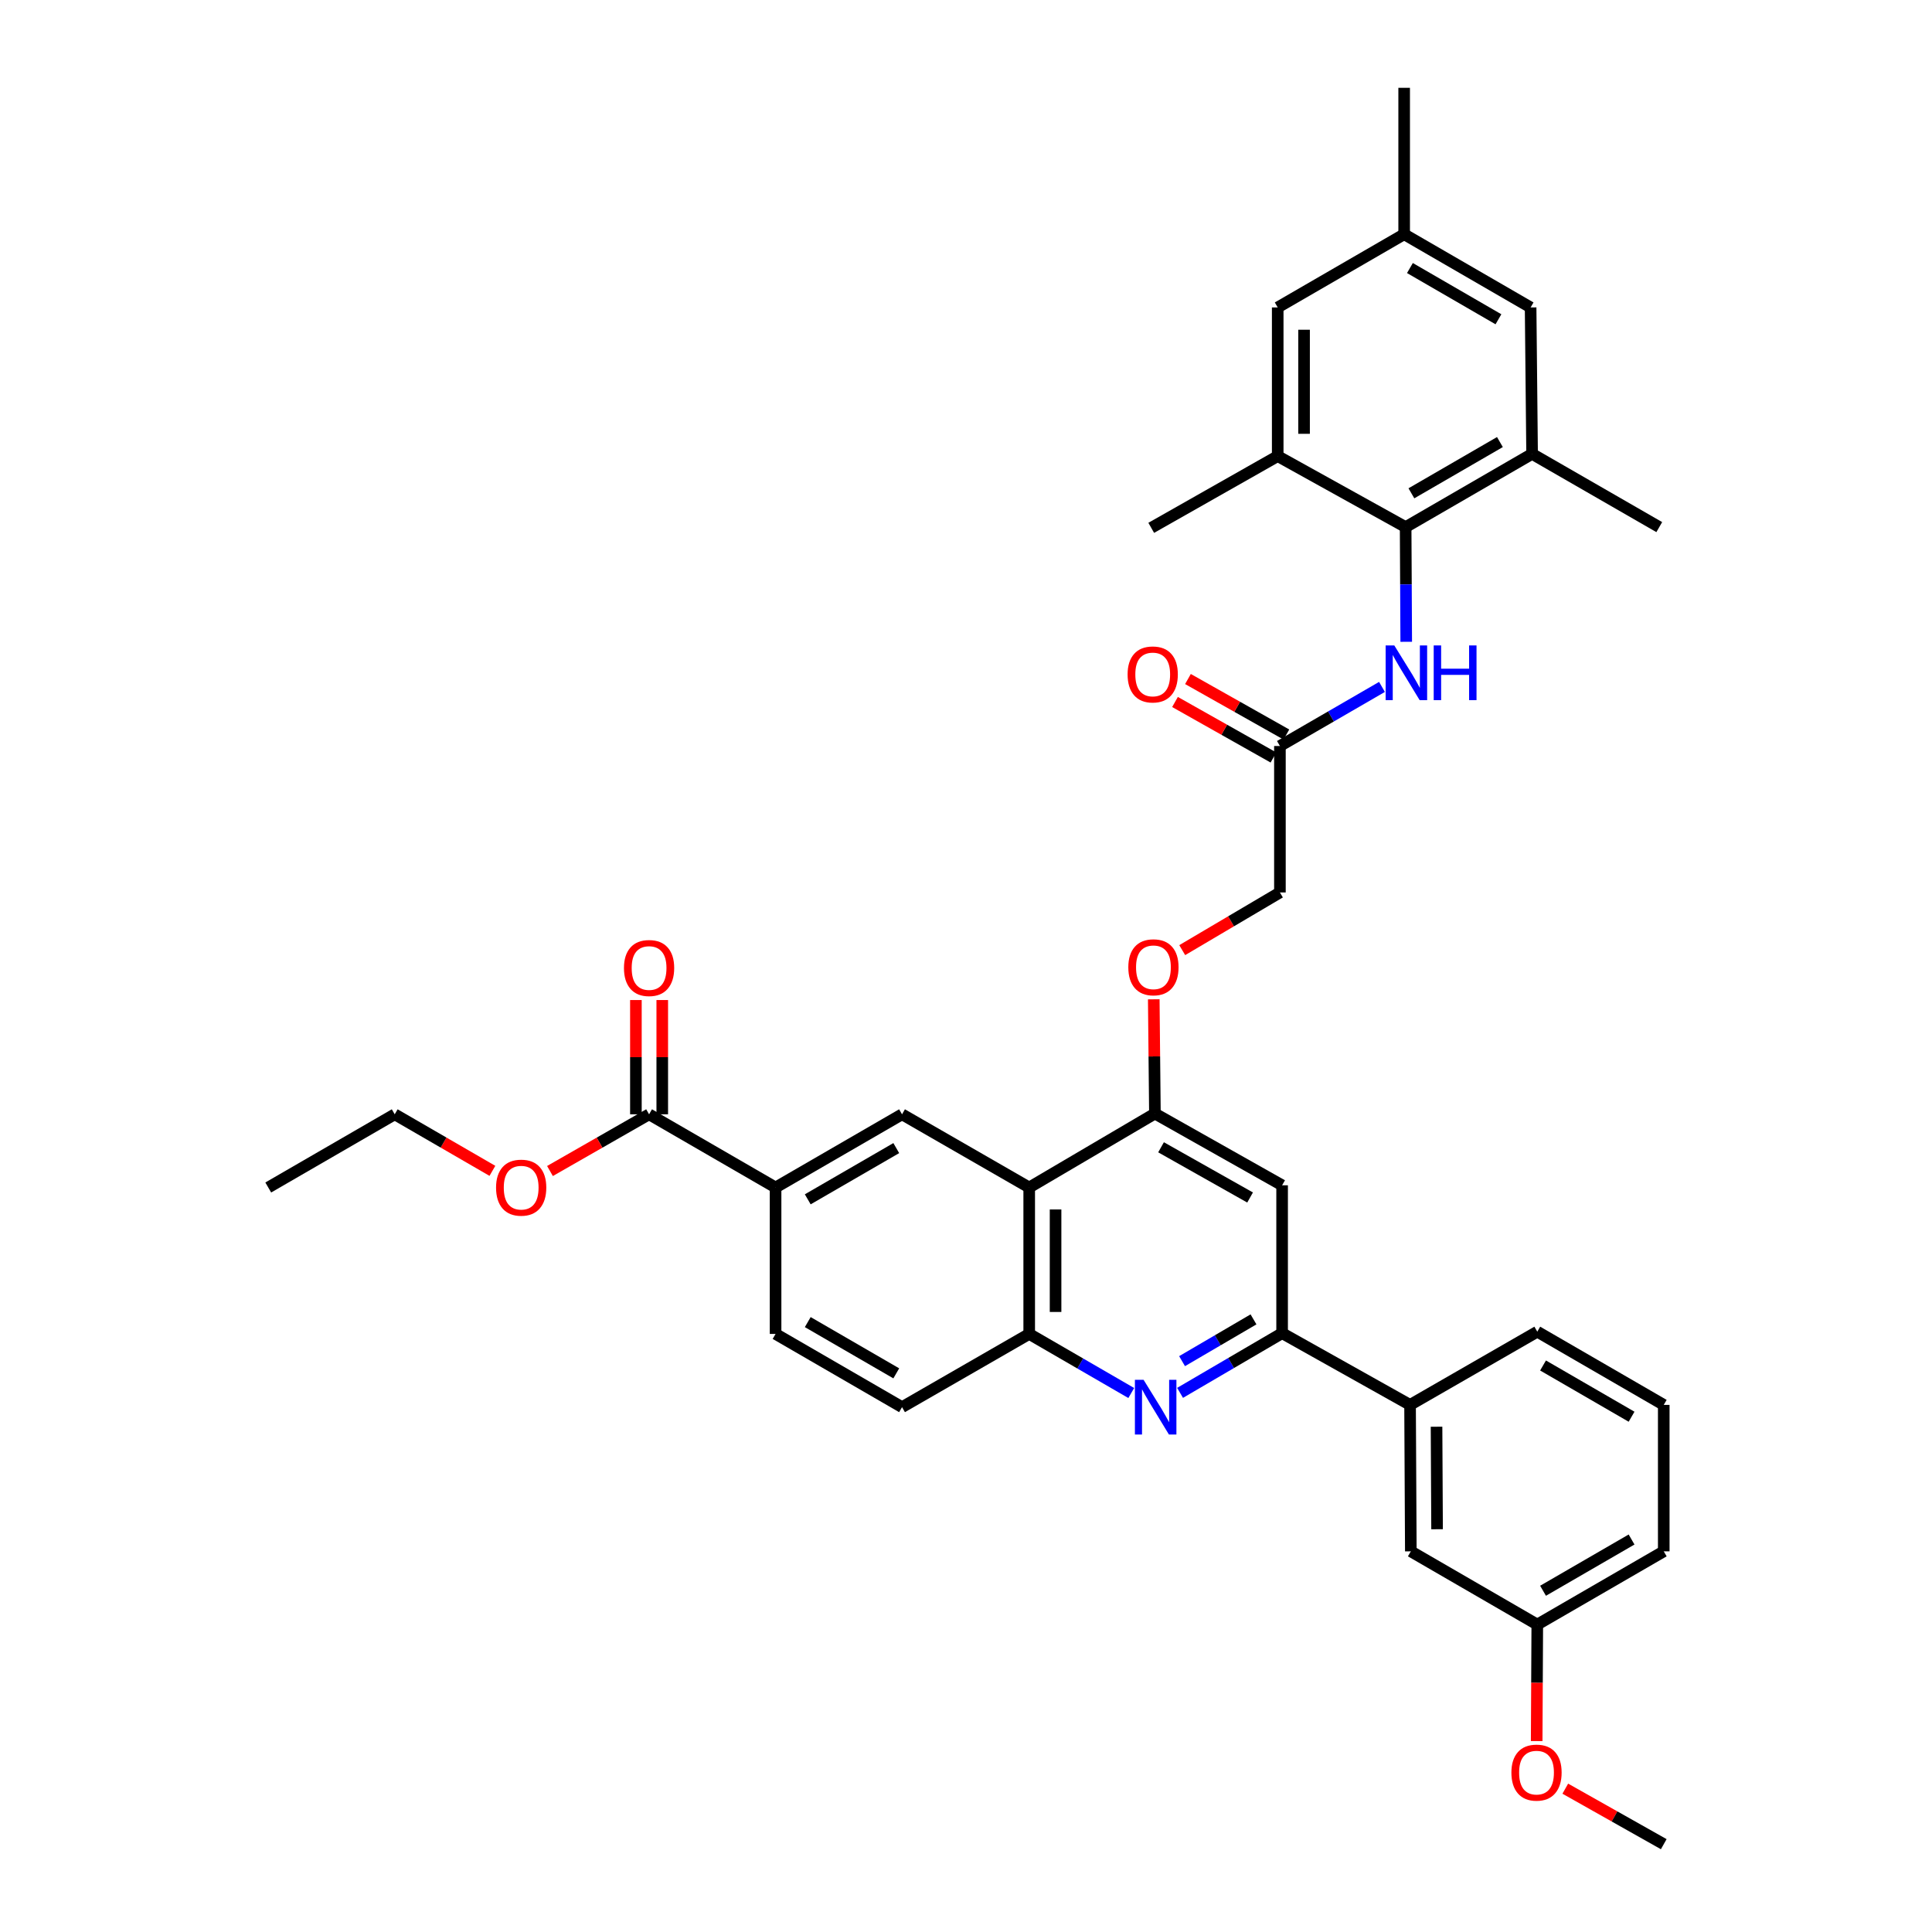 <?xml version='1.0' encoding='iso-8859-1'?>
<svg version='1.1' baseProfile='full'
              xmlns='http://www.w3.org/2000/svg'
                      xmlns:rdkit='http://www.rdkit.org/xml'
                      xmlns:xlink='http://www.w3.org/1999/xlink'
                  xml:space='preserve'
width='1000px' height='1000px' viewBox='0 0 1000 1000'>
<!-- END OF HEADER -->
<rect style='opacity:1.0;fill:#FFFFFF;stroke:none' width='1000' height='1000' x='0' y='0'> </rect>
<path class='bond-1' d='M 610.803,720.945 L 637.212,705.494' style='fill:none;fill-rule:evenodd;stroke:#0000FF;stroke-width:6px;stroke-linecap:butt;stroke-linejoin:miter;stroke-opacity:1' />
<path class='bond-1' d='M 637.212,705.494 L 663.62,690.044' style='fill:none;fill-rule:evenodd;stroke:#000000;stroke-width:6px;stroke-linecap:butt;stroke-linejoin:miter;stroke-opacity:1' />
<path class='bond-1' d='M 611.836,704.533 L 630.322,693.718' style='fill:none;fill-rule:evenodd;stroke:#0000FF;stroke-width:6px;stroke-linecap:butt;stroke-linejoin:miter;stroke-opacity:1' />
<path class='bond-1' d='M 630.322,693.718 L 648.808,682.903' style='fill:none;fill-rule:evenodd;stroke:#000000;stroke-width:6px;stroke-linecap:butt;stroke-linejoin:miter;stroke-opacity:1' />
<path class='bond-4' d='M 585.537,721.024 L 559.126,705.731' style='fill:none;fill-rule:evenodd;stroke:#0000FF;stroke-width:6px;stroke-linecap:butt;stroke-linejoin:miter;stroke-opacity:1' />
<path class='bond-4' d='M 559.126,705.731 L 532.715,690.438' style='fill:none;fill-rule:evenodd;stroke:#000000;stroke-width:6px;stroke-linecap:butt;stroke-linejoin:miter;stroke-opacity:1' />
<path class='bond-0' d='M 532.715,614.646 L 532.715,690.438' style='fill:none;fill-rule:evenodd;stroke:#000000;stroke-width:6px;stroke-linecap:butt;stroke-linejoin:miter;stroke-opacity:1' />
<path class='bond-0' d='M 546.359,626.015 L 546.359,679.069' style='fill:none;fill-rule:evenodd;stroke:#000000;stroke-width:6px;stroke-linecap:butt;stroke-linejoin:miter;stroke-opacity:1' />
<path class='bond-3' d='M 532.715,614.646 L 597.781,576.375' style='fill:none;fill-rule:evenodd;stroke:#000000;stroke-width:6px;stroke-linecap:butt;stroke-linejoin:miter;stroke-opacity:1' />
<path class='bond-5' d='M 532.715,614.646 L 466.891,576.762' style='fill:none;fill-rule:evenodd;stroke:#000000;stroke-width:6px;stroke-linecap:butt;stroke-linejoin:miter;stroke-opacity:1' />
<path class='bond-6' d='M 663.62,690.044 L 663.62,613.509' style='fill:none;fill-rule:evenodd;stroke:#000000;stroke-width:6px;stroke-linecap:butt;stroke-linejoin:miter;stroke-opacity:1' />
<path class='bond-13' d='M 663.62,690.044 L 729.846,727.17' style='fill:none;fill-rule:evenodd;stroke:#000000;stroke-width:6px;stroke-linecap:butt;stroke-linejoin:miter;stroke-opacity:1' />
<path class='bond-2' d='M 727.557,272.83 L 727.709,302.51' style='fill:none;fill-rule:evenodd;stroke:#000000;stroke-width:6px;stroke-linecap:butt;stroke-linejoin:miter;stroke-opacity:1' />
<path class='bond-2' d='M 727.709,302.51 L 727.861,332.19' style='fill:none;fill-rule:evenodd;stroke:#0000FF;stroke-width:6px;stroke-linecap:butt;stroke-linejoin:miter;stroke-opacity:1' />
<path class='bond-8' d='M 727.557,272.83 L 793.01,234.93' style='fill:none;fill-rule:evenodd;stroke:#000000;stroke-width:6px;stroke-linecap:butt;stroke-linejoin:miter;stroke-opacity:1' />
<path class='bond-8' d='M 730.538,255.337 L 776.355,228.808' style='fill:none;fill-rule:evenodd;stroke:#000000;stroke-width:6px;stroke-linecap:butt;stroke-linejoin:miter;stroke-opacity:1' />
<path class='bond-9' d='M 727.557,272.83 L 661.339,236.082' style='fill:none;fill-rule:evenodd;stroke:#000000;stroke-width:6px;stroke-linecap:butt;stroke-linejoin:miter;stroke-opacity:1' />
<path class='bond-14' d='M 597.781,576.375 L 597.482,546.807' style='fill:none;fill-rule:evenodd;stroke:#000000;stroke-width:6px;stroke-linecap:butt;stroke-linejoin:miter;stroke-opacity:1' />
<path class='bond-14' d='M 597.482,546.807 L 597.184,517.239' style='fill:none;fill-rule:evenodd;stroke:#FF0000;stroke-width:6px;stroke-linecap:butt;stroke-linejoin:miter;stroke-opacity:1' />
<path class='bond-36' d='M 597.781,576.375 L 663.62,613.509' style='fill:none;fill-rule:evenodd;stroke:#000000;stroke-width:6px;stroke-linecap:butt;stroke-linejoin:miter;stroke-opacity:1' />
<path class='bond-36' d='M 600.954,593.829 L 647.042,619.823' style='fill:none;fill-rule:evenodd;stroke:#000000;stroke-width:6px;stroke-linecap:butt;stroke-linejoin:miter;stroke-opacity:1' />
<path class='bond-17' d='M 532.715,690.438 L 466.891,728.338' style='fill:none;fill-rule:evenodd;stroke:#000000;stroke-width:6px;stroke-linecap:butt;stroke-linejoin:miter;stroke-opacity:1' />
<path class='bond-37' d='M 466.891,576.762 L 401.438,614.646' style='fill:none;fill-rule:evenodd;stroke:#000000;stroke-width:6px;stroke-linecap:butt;stroke-linejoin:miter;stroke-opacity:1' />
<path class='bond-37' d='M 463.908,594.253 L 418.091,620.772' style='fill:none;fill-rule:evenodd;stroke:#000000;stroke-width:6px;stroke-linecap:butt;stroke-linejoin:miter;stroke-opacity:1' />
<path class='bond-7' d='M 715.313,355.548 L 688.898,370.841' style='fill:none;fill-rule:evenodd;stroke:#0000FF;stroke-width:6px;stroke-linecap:butt;stroke-linejoin:miter;stroke-opacity:1' />
<path class='bond-7' d='M 688.898,370.841 L 662.483,386.134' style='fill:none;fill-rule:evenodd;stroke:#000000;stroke-width:6px;stroke-linecap:butt;stroke-linejoin:miter;stroke-opacity:1' />
<path class='bond-15' d='M 793.01,234.93 L 792.244,159.131' style='fill:none;fill-rule:evenodd;stroke:#000000;stroke-width:6px;stroke-linecap:butt;stroke-linejoin:miter;stroke-opacity:1' />
<path class='bond-27' d='M 793.01,234.93 L 858.834,272.83' style='fill:none;fill-rule:evenodd;stroke:#000000;stroke-width:6px;stroke-linecap:butt;stroke-linejoin:miter;stroke-opacity:1' />
<path class='bond-16' d='M 661.339,236.082 L 661.339,159.131' style='fill:none;fill-rule:evenodd;stroke:#000000;stroke-width:6px;stroke-linecap:butt;stroke-linejoin:miter;stroke-opacity:1' />
<path class='bond-16' d='M 674.983,224.539 L 674.983,170.673' style='fill:none;fill-rule:evenodd;stroke:#000000;stroke-width:6px;stroke-linecap:butt;stroke-linejoin:miter;stroke-opacity:1' />
<path class='bond-28' d='M 661.339,236.082 L 595.878,273.209' style='fill:none;fill-rule:evenodd;stroke:#000000;stroke-width:6px;stroke-linecap:butt;stroke-linejoin:miter;stroke-opacity:1' />
<path class='bond-10' d='M 401.438,614.646 L 401.438,690.438' style='fill:none;fill-rule:evenodd;stroke:#000000;stroke-width:6px;stroke-linecap:butt;stroke-linejoin:miter;stroke-opacity:1' />
<path class='bond-11' d='M 401.438,614.646 L 335.963,576.762' style='fill:none;fill-rule:evenodd;stroke:#000000;stroke-width:6px;stroke-linecap:butt;stroke-linejoin:miter;stroke-opacity:1' />
<path class='bond-19' d='M 342.785,576.762 L 342.785,547.19' style='fill:none;fill-rule:evenodd;stroke:#000000;stroke-width:6px;stroke-linecap:butt;stroke-linejoin:miter;stroke-opacity:1' />
<path class='bond-19' d='M 342.785,547.19 L 342.785,517.618' style='fill:none;fill-rule:evenodd;stroke:#FF0000;stroke-width:6px;stroke-linecap:butt;stroke-linejoin:miter;stroke-opacity:1' />
<path class='bond-19' d='M 329.141,576.762 L 329.141,547.19' style='fill:none;fill-rule:evenodd;stroke:#000000;stroke-width:6px;stroke-linecap:butt;stroke-linejoin:miter;stroke-opacity:1' />
<path class='bond-19' d='M 329.141,547.19 L 329.141,517.618' style='fill:none;fill-rule:evenodd;stroke:#FF0000;stroke-width:6px;stroke-linecap:butt;stroke-linejoin:miter;stroke-opacity:1' />
<path class='bond-25' d='M 335.963,576.762 L 310.315,591.439' style='fill:none;fill-rule:evenodd;stroke:#000000;stroke-width:6px;stroke-linecap:butt;stroke-linejoin:miter;stroke-opacity:1' />
<path class='bond-25' d='M 310.315,591.439 L 284.667,606.116' style='fill:none;fill-rule:evenodd;stroke:#FF0000;stroke-width:6px;stroke-linecap:butt;stroke-linejoin:miter;stroke-opacity:1' />
<path class='bond-12' d='M 662.483,386.134 L 662.483,461.934' style='fill:none;fill-rule:evenodd;stroke:#000000;stroke-width:6px;stroke-linecap:butt;stroke-linejoin:miter;stroke-opacity:1' />
<path class='bond-22' d='M 665.834,380.192 L 640.359,365.827' style='fill:none;fill-rule:evenodd;stroke:#000000;stroke-width:6px;stroke-linecap:butt;stroke-linejoin:miter;stroke-opacity:1' />
<path class='bond-22' d='M 640.359,365.827 L 614.885,351.462' style='fill:none;fill-rule:evenodd;stroke:#FF0000;stroke-width:6px;stroke-linecap:butt;stroke-linejoin:miter;stroke-opacity:1' />
<path class='bond-22' d='M 659.132,392.077 L 633.658,377.711' style='fill:none;fill-rule:evenodd;stroke:#000000;stroke-width:6px;stroke-linecap:butt;stroke-linejoin:miter;stroke-opacity:1' />
<path class='bond-22' d='M 633.658,377.711 L 608.183,363.346' style='fill:none;fill-rule:evenodd;stroke:#FF0000;stroke-width:6px;stroke-linecap:butt;stroke-linejoin:miter;stroke-opacity:1' />
<path class='bond-18' d='M 729.846,727.17 L 730.24,802.97' style='fill:none;fill-rule:evenodd;stroke:#000000;stroke-width:6px;stroke-linecap:butt;stroke-linejoin:miter;stroke-opacity:1' />
<path class='bond-18' d='M 743.549,738.469 L 743.825,791.529' style='fill:none;fill-rule:evenodd;stroke:#000000;stroke-width:6px;stroke-linecap:butt;stroke-linejoin:miter;stroke-opacity:1' />
<path class='bond-29' d='M 729.846,727.17 L 795.693,689.278' style='fill:none;fill-rule:evenodd;stroke:#000000;stroke-width:6px;stroke-linecap:butt;stroke-linejoin:miter;stroke-opacity:1' />
<path class='bond-23' d='M 611.916,491.787 L 637.2,476.86' style='fill:none;fill-rule:evenodd;stroke:#FF0000;stroke-width:6px;stroke-linecap:butt;stroke-linejoin:miter;stroke-opacity:1' />
<path class='bond-23' d='M 637.2,476.86 L 662.483,461.934' style='fill:none;fill-rule:evenodd;stroke:#000000;stroke-width:6px;stroke-linecap:butt;stroke-linejoin:miter;stroke-opacity:1' />
<path class='bond-39' d='M 792.244,159.131 L 726.791,121.246' style='fill:none;fill-rule:evenodd;stroke:#000000;stroke-width:6px;stroke-linecap:butt;stroke-linejoin:miter;stroke-opacity:1' />
<path class='bond-39' d='M 775.591,165.257 L 729.774,138.737' style='fill:none;fill-rule:evenodd;stroke:#000000;stroke-width:6px;stroke-linecap:butt;stroke-linejoin:miter;stroke-opacity:1' />
<path class='bond-20' d='M 661.339,159.131 L 726.791,121.246' style='fill:none;fill-rule:evenodd;stroke:#000000;stroke-width:6px;stroke-linecap:butt;stroke-linejoin:miter;stroke-opacity:1' />
<path class='bond-21' d='M 466.891,728.338 L 401.438,690.438' style='fill:none;fill-rule:evenodd;stroke:#000000;stroke-width:6px;stroke-linecap:butt;stroke-linejoin:miter;stroke-opacity:1' />
<path class='bond-21' d='M 463.91,710.845 L 418.093,684.316' style='fill:none;fill-rule:evenodd;stroke:#000000;stroke-width:6px;stroke-linecap:butt;stroke-linejoin:miter;stroke-opacity:1' />
<path class='bond-24' d='M 730.24,802.97 L 795.693,840.869' style='fill:none;fill-rule:evenodd;stroke:#000000;stroke-width:6px;stroke-linecap:butt;stroke-linejoin:miter;stroke-opacity:1' />
<path class='bond-31' d='M 726.791,121.246 L 726.791,45.455' style='fill:none;fill-rule:evenodd;stroke:#000000;stroke-width:6px;stroke-linecap:butt;stroke-linejoin:miter;stroke-opacity:1' />
<path class='bond-26' d='M 795.693,840.869 L 795.538,871.027' style='fill:none;fill-rule:evenodd;stroke:#000000;stroke-width:6px;stroke-linecap:butt;stroke-linejoin:miter;stroke-opacity:1' />
<path class='bond-26' d='M 795.538,871.027 L 795.382,901.185' style='fill:none;fill-rule:evenodd;stroke:#FF0000;stroke-width:6px;stroke-linecap:butt;stroke-linejoin:miter;stroke-opacity:1' />
<path class='bond-38' d='M 795.693,840.869 L 861.153,802.97' style='fill:none;fill-rule:evenodd;stroke:#000000;stroke-width:6px;stroke-linecap:butt;stroke-linejoin:miter;stroke-opacity:1' />
<path class='bond-38' d='M 798.676,823.377 L 844.498,796.847' style='fill:none;fill-rule:evenodd;stroke:#000000;stroke-width:6px;stroke-linecap:butt;stroke-linejoin:miter;stroke-opacity:1' />
<path class='bond-33' d='M 254.869,606.028 L 229.588,591.395' style='fill:none;fill-rule:evenodd;stroke:#FF0000;stroke-width:6px;stroke-linecap:butt;stroke-linejoin:miter;stroke-opacity:1' />
<path class='bond-33' d='M 229.588,591.395 L 204.307,576.762' style='fill:none;fill-rule:evenodd;stroke:#000000;stroke-width:6px;stroke-linecap:butt;stroke-linejoin:miter;stroke-opacity:1' />
<path class='bond-34' d='M 810.189,925.813 L 835.671,940.179' style='fill:none;fill-rule:evenodd;stroke:#FF0000;stroke-width:6px;stroke-linecap:butt;stroke-linejoin:miter;stroke-opacity:1' />
<path class='bond-34' d='M 835.671,940.179 L 861.153,954.545' style='fill:none;fill-rule:evenodd;stroke:#000000;stroke-width:6px;stroke-linecap:butt;stroke-linejoin:miter;stroke-opacity:1' />
<path class='bond-30' d='M 795.693,689.278 L 861.153,727.17' style='fill:none;fill-rule:evenodd;stroke:#000000;stroke-width:6px;stroke-linecap:butt;stroke-linejoin:miter;stroke-opacity:1' />
<path class='bond-30' d='M 798.677,706.77 L 844.499,733.295' style='fill:none;fill-rule:evenodd;stroke:#000000;stroke-width:6px;stroke-linecap:butt;stroke-linejoin:miter;stroke-opacity:1' />
<path class='bond-32' d='M 861.153,727.17 L 861.153,802.97' style='fill:none;fill-rule:evenodd;stroke:#000000;stroke-width:6px;stroke-linecap:butt;stroke-linejoin:miter;stroke-opacity:1' />
<path class='bond-35' d='M 204.307,576.762 L 138.847,614.646' style='fill:none;fill-rule:evenodd;stroke:#000000;stroke-width:6px;stroke-linecap:butt;stroke-linejoin:miter;stroke-opacity:1' />
<path  class='atom-0' d='M 591.908 714.178
L 601.188 729.178
Q 602.108 730.658, 603.588 733.338
Q 605.068 736.018, 605.148 736.178
L 605.148 714.178
L 608.908 714.178
L 608.908 742.498
L 605.028 742.498
L 595.068 726.098
Q 593.908 724.178, 592.668 721.978
Q 591.468 719.778, 591.108 719.098
L 591.108 742.498
L 587.428 742.498
L 587.428 714.178
L 591.908 714.178
' fill='#0000FF'/>
<path  class='atom-8' d='M 721.684 334.075
L 730.964 349.075
Q 731.884 350.555, 733.364 353.235
Q 734.844 355.915, 734.924 356.075
L 734.924 334.075
L 738.684 334.075
L 738.684 362.395
L 734.804 362.395
L 724.844 345.995
Q 723.684 344.075, 722.444 341.875
Q 721.244 339.675, 720.884 338.995
L 720.884 362.395
L 717.204 362.395
L 717.204 334.075
L 721.684 334.075
' fill='#0000FF'/>
<path  class='atom-8' d='M 742.084 334.075
L 745.924 334.075
L 745.924 346.115
L 760.404 346.115
L 760.404 334.075
L 764.244 334.075
L 764.244 362.395
L 760.404 362.395
L 760.404 349.315
L 745.924 349.315
L 745.924 362.395
L 742.084 362.395
L 742.084 334.075
' fill='#0000FF'/>
<path  class='atom-15' d='M 584.015 500.664
Q 584.015 493.864, 587.375 490.064
Q 590.735 486.264, 597.015 486.264
Q 603.295 486.264, 606.655 490.064
Q 610.015 493.864, 610.015 500.664
Q 610.015 507.544, 606.615 511.464
Q 603.215 515.344, 597.015 515.344
Q 590.775 515.344, 587.375 511.464
Q 584.015 507.584, 584.015 500.664
M 597.015 512.144
Q 601.335 512.144, 603.655 509.264
Q 606.015 506.344, 606.015 500.664
Q 606.015 495.104, 603.655 492.304
Q 601.335 489.464, 597.015 489.464
Q 592.695 489.464, 590.335 492.264
Q 588.015 495.064, 588.015 500.664
Q 588.015 506.384, 590.335 509.264
Q 592.695 512.144, 597.015 512.144
' fill='#FF0000'/>
<path  class='atom-20' d='M 322.963 501.043
Q 322.963 494.243, 326.323 490.443
Q 329.683 486.643, 335.963 486.643
Q 342.243 486.643, 345.603 490.443
Q 348.963 494.243, 348.963 501.043
Q 348.963 507.923, 345.563 511.843
Q 342.163 515.723, 335.963 515.723
Q 329.723 515.723, 326.323 511.843
Q 322.963 507.963, 322.963 501.043
M 335.963 512.523
Q 340.283 512.523, 342.603 509.643
Q 344.963 506.723, 344.963 501.043
Q 344.963 495.483, 342.603 492.683
Q 340.283 489.843, 335.963 489.843
Q 331.643 489.843, 329.283 492.643
Q 326.963 495.443, 326.963 501.043
Q 326.963 506.763, 329.283 509.643
Q 331.643 512.523, 335.963 512.523
' fill='#FF0000'/>
<path  class='atom-23' d='M 583.644 349.088
Q 583.644 342.288, 587.004 338.488
Q 590.364 334.688, 596.644 334.688
Q 602.924 334.688, 606.284 338.488
Q 609.644 342.288, 609.644 349.088
Q 609.644 355.968, 606.244 359.888
Q 602.844 363.768, 596.644 363.768
Q 590.404 363.768, 587.004 359.888
Q 583.644 356.008, 583.644 349.088
M 596.644 360.568
Q 600.964 360.568, 603.284 357.688
Q 605.644 354.768, 605.644 349.088
Q 605.644 343.528, 603.284 340.728
Q 600.964 337.888, 596.644 337.888
Q 592.324 337.888, 589.964 340.688
Q 587.644 343.488, 587.644 349.088
Q 587.644 354.808, 589.964 357.688
Q 592.324 360.568, 596.644 360.568
' fill='#FF0000'/>
<path  class='atom-26' d='M 256.76 614.726
Q 256.76 607.926, 260.12 604.126
Q 263.48 600.326, 269.76 600.326
Q 276.04 600.326, 279.4 604.126
Q 282.76 607.926, 282.76 614.726
Q 282.76 621.606, 279.36 625.526
Q 275.96 629.406, 269.76 629.406
Q 263.52 629.406, 260.12 625.526
Q 256.76 621.646, 256.76 614.726
M 269.76 626.206
Q 274.08 626.206, 276.4 623.326
Q 278.76 620.406, 278.76 614.726
Q 278.76 609.166, 276.4 606.366
Q 274.08 603.526, 269.76 603.526
Q 265.44 603.526, 263.08 606.326
Q 260.76 609.126, 260.76 614.726
Q 260.76 620.446, 263.08 623.326
Q 265.44 626.206, 269.76 626.206
' fill='#FF0000'/>
<path  class='atom-27' d='M 782.299 917.499
Q 782.299 910.699, 785.659 906.899
Q 789.019 903.099, 795.299 903.099
Q 801.579 903.099, 804.939 906.899
Q 808.299 910.699, 808.299 917.499
Q 808.299 924.379, 804.899 928.299
Q 801.499 932.179, 795.299 932.179
Q 789.059 932.179, 785.659 928.299
Q 782.299 924.419, 782.299 917.499
M 795.299 928.979
Q 799.619 928.979, 801.939 926.099
Q 804.299 923.179, 804.299 917.499
Q 804.299 911.939, 801.939 909.139
Q 799.619 906.299, 795.299 906.299
Q 790.979 906.299, 788.619 909.099
Q 786.299 911.899, 786.299 917.499
Q 786.299 923.219, 788.619 926.099
Q 790.979 928.979, 795.299 928.979
' fill='#FF0000'/>
</svg>
